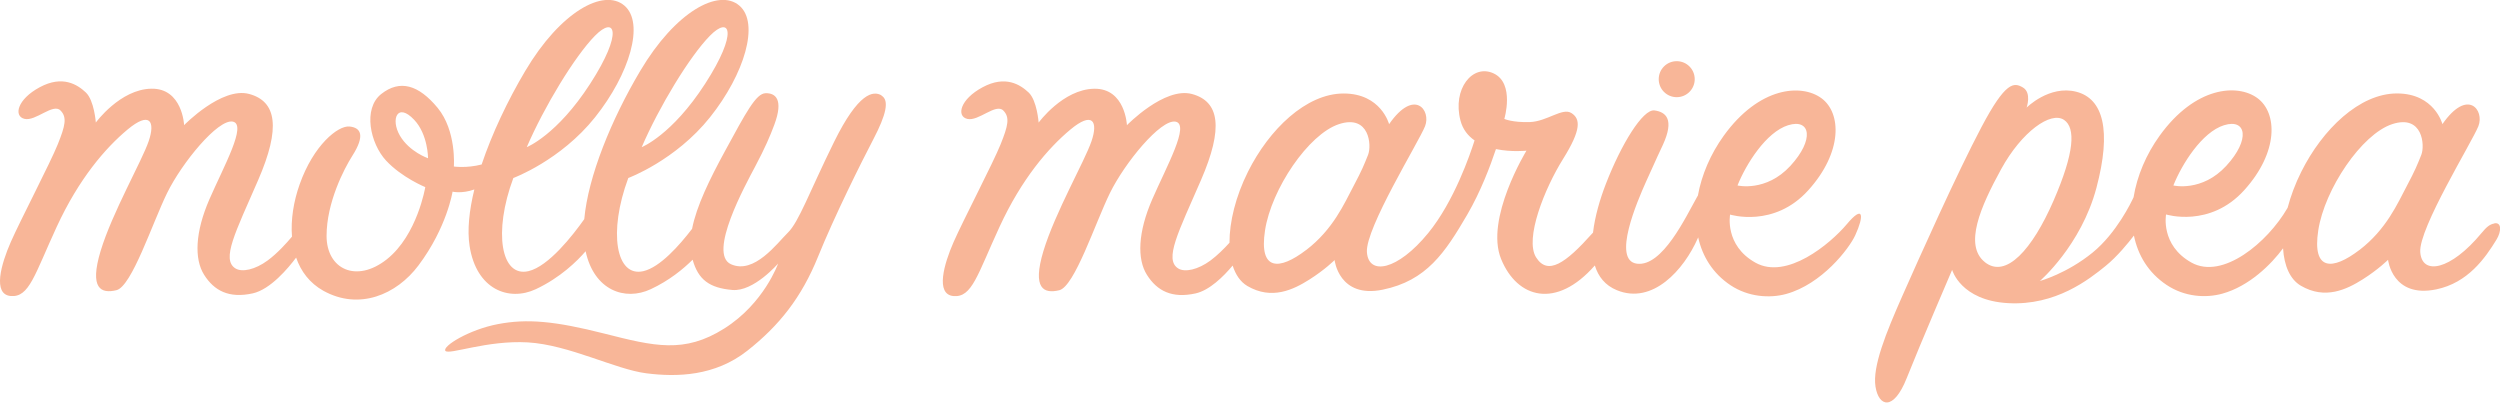 <svg viewBox="0 0 441.71 71.14" xmlns="http://www.w3.org/2000/svg" data-name="Layer 1" id="Layer_1">
  <defs>
    <style>
      .cls-1 {
        fill: #f8b698;
      }
    </style>
  </defs>
  <path d="M155.75,16.85c-1.45-.84-4.06-.56-8.4,8.26s-6.21,14.1-8.12,15.97c-1.91,1.87-5.98,7.47-10.09,5.6-4.11-1.87,2.57-14.01,4.3-17.28,1.73-3.27,2.61-5.32,3.36-7.33,1.72-4.61.14-5.65-1.54-5.6s-3.41,3.32-7.19,10.27c-2.68,4.93-5.01,9.67-5.79,13.69-2.24,2.93-5.67,6.8-8.61,7.48-4.83,1.12-6.23-6.86-2.66-16.46,0,0,8.33-3.08,14.43-10.72s8.82-16.67,5.18-19.75-11.28,1.05-17.51,11.56c-5.09,8.58-9.19,18.6-9.88,26.18-2,2.83-6.3,8.36-9.87,9.19-4.83,1.12-6.23-6.86-2.66-16.46,0,0,8.33-3.08,14.43-10.72s8.82-16.67,5.18-19.75-11.28,1.05-17.51,11.56c-3.12,5.26-5.87,11.07-7.7,16.52-2.65.69-4.91.36-4.91.36,0,0,.49-6.3-2.87-10.37-3.36-4.06-6.65-5.04-9.95-2.45s-1.96,8.75.84,11.77c2.8,3.01,6.93,4.69,6.93,4.69,0,0-1.4,8.47-6.79,12.75-5.39,4.27-10.65,1.75-10.65-4.13s3.08-11.84,4.55-14.15c2.28-3.58,1.54-4.97-.49-5.18-2.03-.21-6.37,3.29-8.82,10.23-1.06,2.98-1.59,6.23-1.35,9.23-.92,1.09-2.56,2.93-4.3,4.21-2.21,1.63-4.54,2.13-5.7,1.4-2.52-1.59,0-6.35,4.02-15.6,4.02-9.25,3.27-13.91-1.59-15.22s-11.49,5.51-11.49,5.51c0,0-.28-6.54-5.79-6.44-5.51.09-9.81,5.98-9.81,5.98,0,0-.28-3.92-1.77-5.32-1.49-1.4-4.11-3.08-8.12-.93-4.02,2.15-4.67,5.14-2.71,5.6,1.96.47,5.03-2.81,6.35-1.49,1.21,1.21.84,2.71-.47,5.98-1.31,3.27-6.63,13.45-8.31,17.28-1.68,3.83-3.27,9.25,0,9.53,3.27.28,4.2-3.74,8.12-12.23s8.59-13.91,12.51-17.18,4.95-1.49,3.74,2.05c-1.21,3.55-6.44,12.61-8.5,19.42-2.01,6.68.09,7.56,2.8,6.91,2.71-.65,6.35-11.86,8.96-17.18,2.61-5.32,8.96-13.07,11.58-12.61,2.61.47-1.59,7.94-4.11,13.73-2.52,5.79-2.71,10.55-.93,13.35,1.77,2.8,4.39,4.2,8.59,3.27,3.13-.7,6.27-4.46,7.66-6.32.84,2.43,2.38,4.5,4.81,5.86,6.3,3.5,12.92.71,16.81-4.48,5.04-6.72,6.02-13.03,6.02-13.03,0,0,1.65.4,3.85-.39-.92,3.75-1.27,7.2-.84,9.99,1.19,7.7,6.95,9.85,11.7,7.63,4.35-2.04,7.33-4.99,8.8-6.7,1.5,6.93,6.96,8.83,11.51,6.7,3.26-1.52,5.74-3.56,7.4-5.21.98,3.53,2.97,5,7.02,5.35,3.78.33,8.08-4.67,8.08-4.67,0,0-2.47,7.05-9.53,11.49-7.05,4.44-12.33,3.13-21.15.89-8.82-2.24-13.68-2.66-18.82-1.68-5.14.98-9.85,3.92-9.29,4.72s7.33-1.91,14.57-1.49c7.24.42,15.46,4.76,20.92,5.46,5.46.7,12.14.51,17.84-3.97s9.62-9.48,12.51-16.62c2.89-7.14,7.61-16.62,9.81-20.82,2.19-4.2,2.85-6.82,1.4-7.66ZM125.43,6.32c3.57-3.64,5.04-.63-.84,8.47-5.88,9.11-11.21,11.21-11.21,11.21,3.08-7.14,8.47-16.04,12.05-19.68ZM105.12,6.32c3.57-3.64,5.04-.63-.84,8.47-5.88,9.11-11.21,11.21-11.21,11.21,3.08-7.14,8.47-16.04,12.05-19.68ZM70.66,23.97c-1.68-2.87-.47-5.97,2.52-2.8,2.45,2.59,2.45,6.79,2.45,6.79,0,0-3.29-1.12-4.97-3.99Z" class="cls-1"></path>
  <path d="M440.69,39.49c-.81.15-1.35.61-2.24,1.68-5.45,6.6-10.55,7.56-10.83,3.36s9.15-19.42,10.27-22.23-1.87-6.82-6.35-.37c0,0-1.4-5.42-8.03-5.42s-13.17,6.35-16.9,13.82c-1.07,2.13-1.87,4.29-2.42,6.37-.03.04-.05.07-.07.12-3.5,6.02-11.42,12.65-16.93,9.57-5.51-3.08-4.48-8.5-4.48-8.5,0,0,7.75,2.43,13.82-4.3,6.07-6.72,5.88-13.63,2.33-16.25-3.55-2.61-11.02-2.05-17.28,6.63-2.39,3.31-4,7.12-4.61,10.88-.41.89-3.03,6.34-7.22,9.76-4.58,3.74-9.34,5.04-9.34,5.04,0,0,7.28-6.26,9.99-16.44,2.71-10.18,1.21-15.78-3.55-17s-8.78,2.8-8.78,2.8c0,0,.93-2.61-.65-3.55-1.59-.93-3.04-1.12-7.33,7-4.3,8.12-11.07,23.25-13.96,29.79-2.89,6.54-5.32,12.51-4.76,16.06.56,3.55,3.18,4.39,5.51-1.49,2.33-5.88,8.03-19.14,8.03-19.14,0,0,1.49,5.42,9.9,5.88,8.4.47,14.29-4.2,17.18-6.54,2.1-1.69,4.1-4.17,5.04-5.4.71,3.48,2.55,6.57,5.77,8.72s6.95,2.34,9.83,1.55c4.76-1.31,8.65-5.17,10.75-8.02.19,3.08,1.23,5.49,3.14,6.61,4.3,2.52,8.12.65,10.93-1.12,2.8-1.77,4.48-3.46,4.48-3.46,0,0,.75,6.82,8.5,5.23,5.62-1.15,8.68-5.56,10.65-8.78.91-1.49.93-3.13-.37-2.89ZM392.97,22.12c3.92-1.21,4.67,2.52.37,7.19s-9.34,3.46-9.34,3.46c1.49-3.74,5.04-9.43,8.96-10.65ZM350.69,46.31c-3.74-2.99-.75-9.81,2.89-16.44,3.64-6.63,8.79-10.27,11.11-8.68,2.05,1.4,1.87,5.7-1.87,14.29-3.74,8.59-8.4,13.82-12.14,10.83ZM416.88,44.16c-4.76,3.64-8.39,3.76-7.28-3.46,1.12-7.28,7.66-17,13.07-18.77s5.79,3.79,5.14,5.42c-.75,1.87-1.03,2.61-2.61,5.6-1.59,2.99-3.55,7.56-8.31,11.21Z" class="cls-1"></path>
  <path d="M296.25,17.17c1.75,0,3.18-1.42,3.18-3.18s-1.42-3.18-3.18-3.18-3.18,1.42-3.18,3.18,1.42,3.18,3.18,3.18Z" class="cls-1"></path>
  <path d="M326.32,39.59c-2.99,3.55-10.65,9.9-16.16,6.82-5.51-3.08-4.48-8.5-4.48-8.5,0,0,7.75,2.43,13.82-4.3,6.07-6.72,5.88-13.63,2.33-16.25-3.55-2.61-11.02-2.05-17.28,6.63-2.32,3.22-3.91,6.92-4.56,10.57-.04.06-.07.1-.11.17-2.05,3.64-6.16,12.42-10.65,11.86s.09-11.11,1.59-14.47c1.49-3.36,2.99-6.54,2.99-6.54,2.05-4.48.56-5.79-1.49-6.07-2.05-.28-5.88,5.98-8.59,12.98-1.05,2.72-1.94,5.75-2.27,8.61-.05.06-.1.11-.16.17-4.67,5.23-7.84,7.47-9.9,4.2-2.05-3.27,1.49-12.14,4.76-17.37,3.27-5.23,3.08-7.1,1.49-8.12-1.59-1.03-4.3,1.49-7.38,1.59-3.08.09-4.48-.56-4.48-.56,0,0,1.87-6.26-1.87-8.03s-7.34,2.74-5.88,8.31c.41,1.59,1.34,2.72,2.49,3.52-.78,2.47-3.62,10.78-8.19,16.37-5.42,6.63-10.55,7.56-10.83,3.36s9.15-19.42,10.27-22.23-1.87-6.82-6.35-.37c0,0-1.4-5.42-8.03-5.42s-13.17,6.35-16.9,13.82c-2.19,4.38-3.28,8.87-3.27,12.55-.92,1.01-2.12,2.22-3.36,3.14-2.21,1.63-4.54,2.13-5.7,1.4-2.52-1.59,0-6.35,4.02-15.6s3.27-13.91-1.59-15.22-11.49,5.51-11.49,5.51c0,0-.28-6.54-5.79-6.44-5.51.09-9.81,5.98-9.81,5.98,0,0-.28-3.92-1.77-5.32-1.49-1.4-4.11-3.08-8.12-.93-4.02,2.15-4.67,5.14-2.71,5.6,1.96.47,5.03-2.81,6.35-1.49,1.21,1.21.84,2.71-.47,5.98-1.31,3.27-6.63,13.45-8.31,17.28-1.68,3.83-3.27,9.25,0,9.53s4.2-3.74,8.12-12.23,8.59-13.91,12.51-17.18c3.92-3.27,4.95-1.49,3.74,2.05-1.21,3.55-6.44,12.61-8.5,19.42-2.01,6.68.09,7.56,2.8,6.91,2.71-.65,6.35-11.86,8.96-17.18,2.61-5.32,8.96-13.07,11.58-12.61,2.61.47-1.59,7.94-4.11,13.73-2.52,5.79-2.71,10.55-.93,13.35,1.77,2.8,4.39,4.2,8.59,3.27,2.47-.55,4.93-2.99,6.55-4.92.52,1.63,1.38,2.89,2.6,3.61,4.3,2.52,8.12.65,10.93-1.12,2.8-1.77,4.48-3.46,4.48-3.46,0,0,.75,6.82,8.5,5.23,7.75-1.59,11.02-6.54,14.94-13.26,2.36-4.05,4.08-8.6,5.07-11.58,2.78.57,5.39.28,5.39.28,0,0-7.38,12.05-4.48,19.14,2.85,6.98,9.76,8.9,16.56,1.14.6,1.95,1.81,3.52,3.89,4.37,6.35,2.61,11.86-3.64,14.29-9.15.03-.06.05-.12.08-.18.75,3.37,2.58,6.36,5.71,8.45,3.15,2.1,6.95,2.34,9.83,1.55,6.32-1.74,11.12-8,12.21-10.37,1.59-3.46,1.49-5.51-1.49-1.96ZM315.96,22.12c3.92-1.21,4.67,2.52.37,7.19s-9.34,3.46-9.34,3.46c1.49-3.74,5.04-9.43,8.96-10.65ZM230.79,44.16c-4.76,3.64-8.39,3.76-7.28-3.46,1.12-7.28,7.66-17,13.07-18.77s5.79,3.79,5.14,5.42c-.75,1.87-1.03,2.61-2.61,5.6-1.59,2.99-3.55,7.56-8.31,11.21Z" class="cls-1"></path>
</svg>